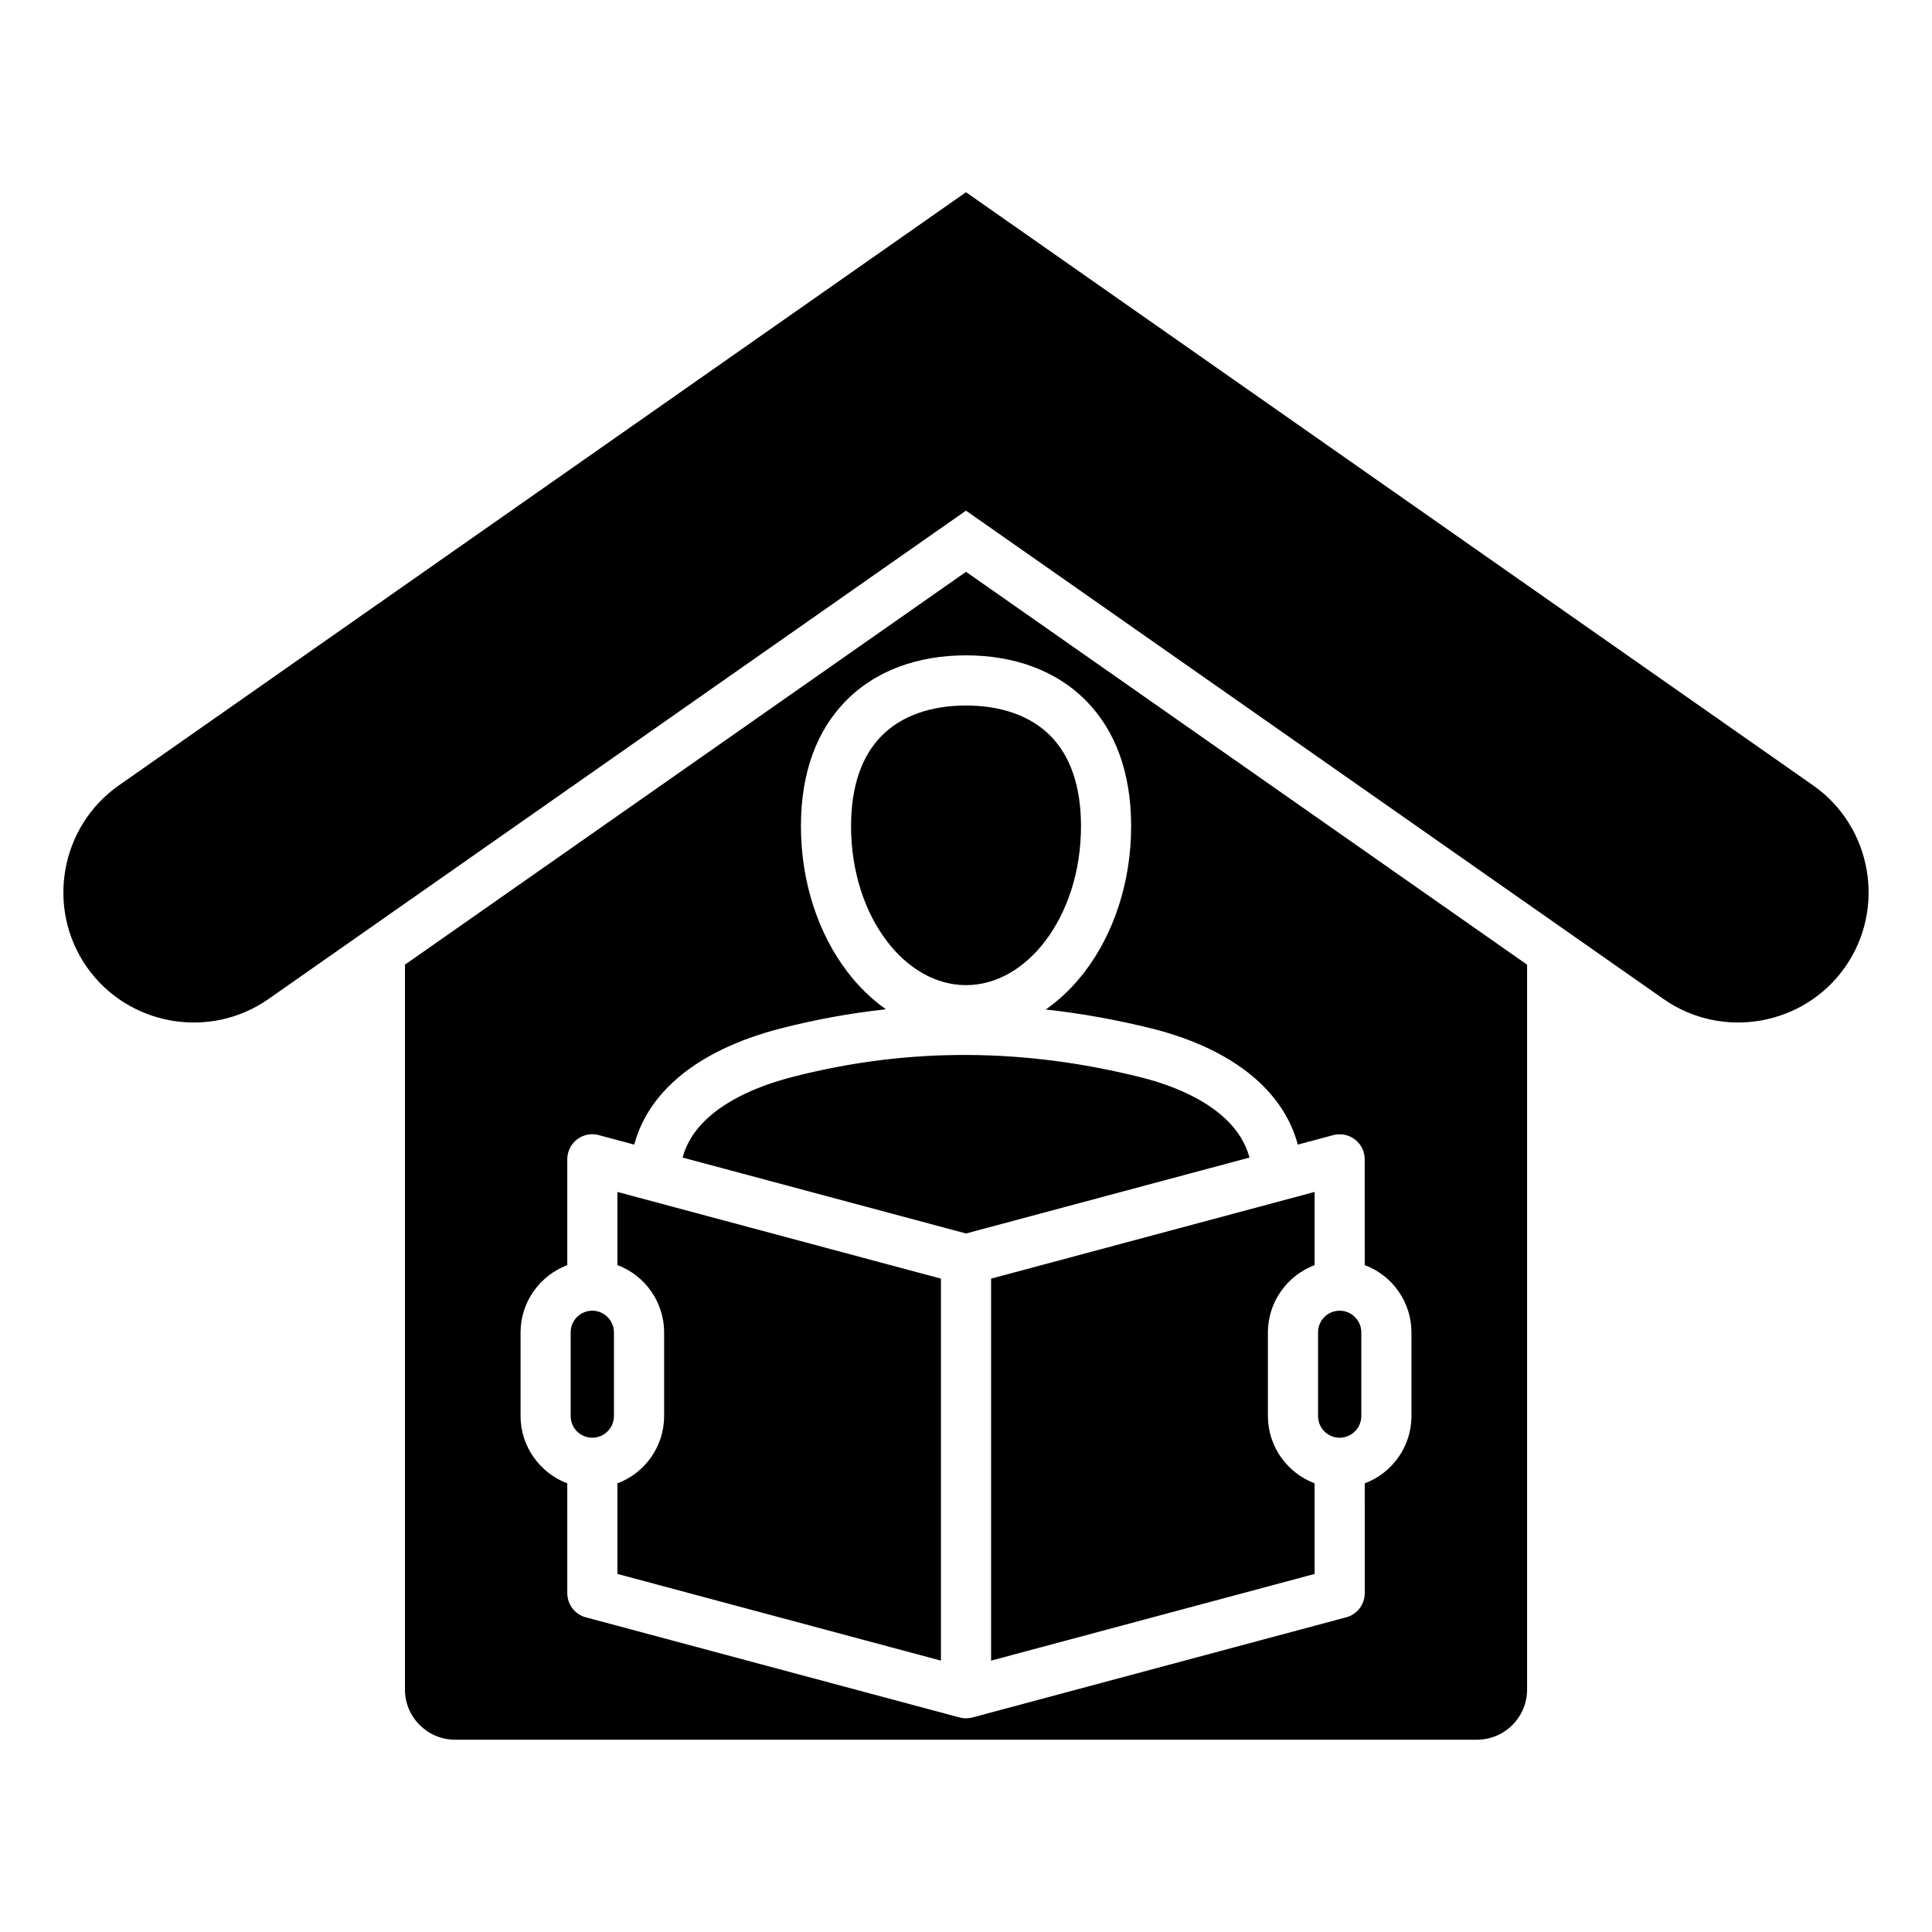 <?xml version="1.0" encoding="UTF-8"?>
<!-- Uploaded to: ICON Repo, www.svgrepo.com, Generator: ICON Repo Mixer Tools -->
<svg fill="#000000" width="800px" height="800px" version="1.1" viewBox="144 144 512 512" xmlns="http://www.w3.org/2000/svg">
 <path d="m175.49 352.14 224.51-157.2 224.5 157.2c15.57 10.898 19.387 32.562 8.484 48.129-10.898 15.57-32.562 19.391-48.129 8.484l-184.86-129.43-184.86 129.44c-15.566 10.898-37.23 7.086-48.129-8.484-10.898-15.566-7.078-37.23 8.484-48.133zm125.48 139.21c-3.176 0-5.734 2.562-5.734 5.731v22.199c0 3.176 2.555 5.731 5.734 5.731 3.144 0 5.731-2.594 5.731-5.731v-22.199c0-3.137-2.586-5.731-5.731-5.731zm198.06 0c-3.176 0-5.731 2.562-5.731 5.731v22.199c0 3.176 2.555 5.731 5.731 5.731 3.144 0 5.731-2.594 5.731-5.731v-22.199c0-3.137-2.59-5.731-5.731-5.731zm6.644 45.754c7.398-2.777 12.375-9.875 12.375-17.82v-22.199c0-7.945-4.977-15.047-12.379-17.82l-0.004-28.035c0-0.566-0.074-1.141-0.227-1.711-0.945-3.539-4.582-5.641-8.125-4.695l-9.383 2.516c-1.738-6.504-5.336-11.988-10.203-16.543-7.406-6.934-17.719-11.555-28.617-14.258-9.27-2.297-18.594-3.984-27.973-5.008 3.852-2.688 7.344-6.086 10.375-10.07 7.566-9.945 12.25-23.57 12.25-38.516 0-14.547-4.398-25.383-11.609-32.891-8.133-8.461-19.574-12.375-32.148-12.375-12.578 0-24.02 3.914-32.148 12.375-7.207 7.5-11.602 18.344-11.602 32.891 0 14.941 4.676 28.57 12.242 38.516 3.008 3.953 6.473 7.332 10.285 10.012-9.273 1.004-18.582 2.688-27.934 5.09-10.898 2.801-21.223 7.426-28.621 14.348-4.84 4.527-8.418 9.965-10.148 16.426l-9.012-2.414c-0.656-0.215-1.359-0.336-2.09-0.336-3.668 0-6.644 2.977-6.644 6.644v28.047c-7.348 2.777-12.379 9.867-12.379 17.812v22.199c0 7.949 5.027 15.035 12.379 17.812l0.004 29.105c0 2.934 1.957 5.621 4.922 6.406l98.969 26.52c1.102 0.309 2.297 0.332 3.484 0.016l98.664-26.441c3.023-0.625 5.297-3.301 5.297-6.508l-0.004-29.094zm-198.05 0c7.398-2.777 12.375-9.875 12.375-17.82v-22.199c0-7.945-4.977-15.047-12.375-17.82v-19.387l85.738 22.977v101.23l-85.738-22.977zm99.023 46.98v-101.23l85.738-22.977v19.398c-7.348 2.777-12.375 9.867-12.375 17.812v22.199c0 7.949 5.027 15.035 12.375 17.812v24.016zm68.484-133.32-75.125 20.125-75.121-20.125c1.086-3.977 3.332-7.359 6.375-10.203 5.617-5.254 13.906-8.887 22.855-11.184 15.523-3.988 30.926-5.863 46.215-5.801 15.273 0.062 30.477 2.066 45.617 5.824 8.922 2.211 17.168 5.816 22.754 11.043 3.07 2.879 5.336 6.301 6.43 10.32zm-52.523-111.52c-5.438-5.656-13.508-8.277-22.602-8.277s-17.168 2.617-22.602 8.277c-4.887 5.086-7.867 12.859-7.867 23.699 0 11.992 3.633 22.762 9.492 30.469 5.484 7.207 12.91 11.66 20.977 11.66s15.492-4.461 20.977-11.668c5.863-7.711 9.492-18.473 9.492-30.465 0-10.844-2.988-18.617-7.867-23.695zm-171.29 60.402v192.11c0 7.32 5.973 13.289 13.289 13.289h270.8c7.32 0 13.289-5.969 13.289-13.289l-0.004-192.11-148.68-104.11z" fill-rule="evenodd"/>
</svg>